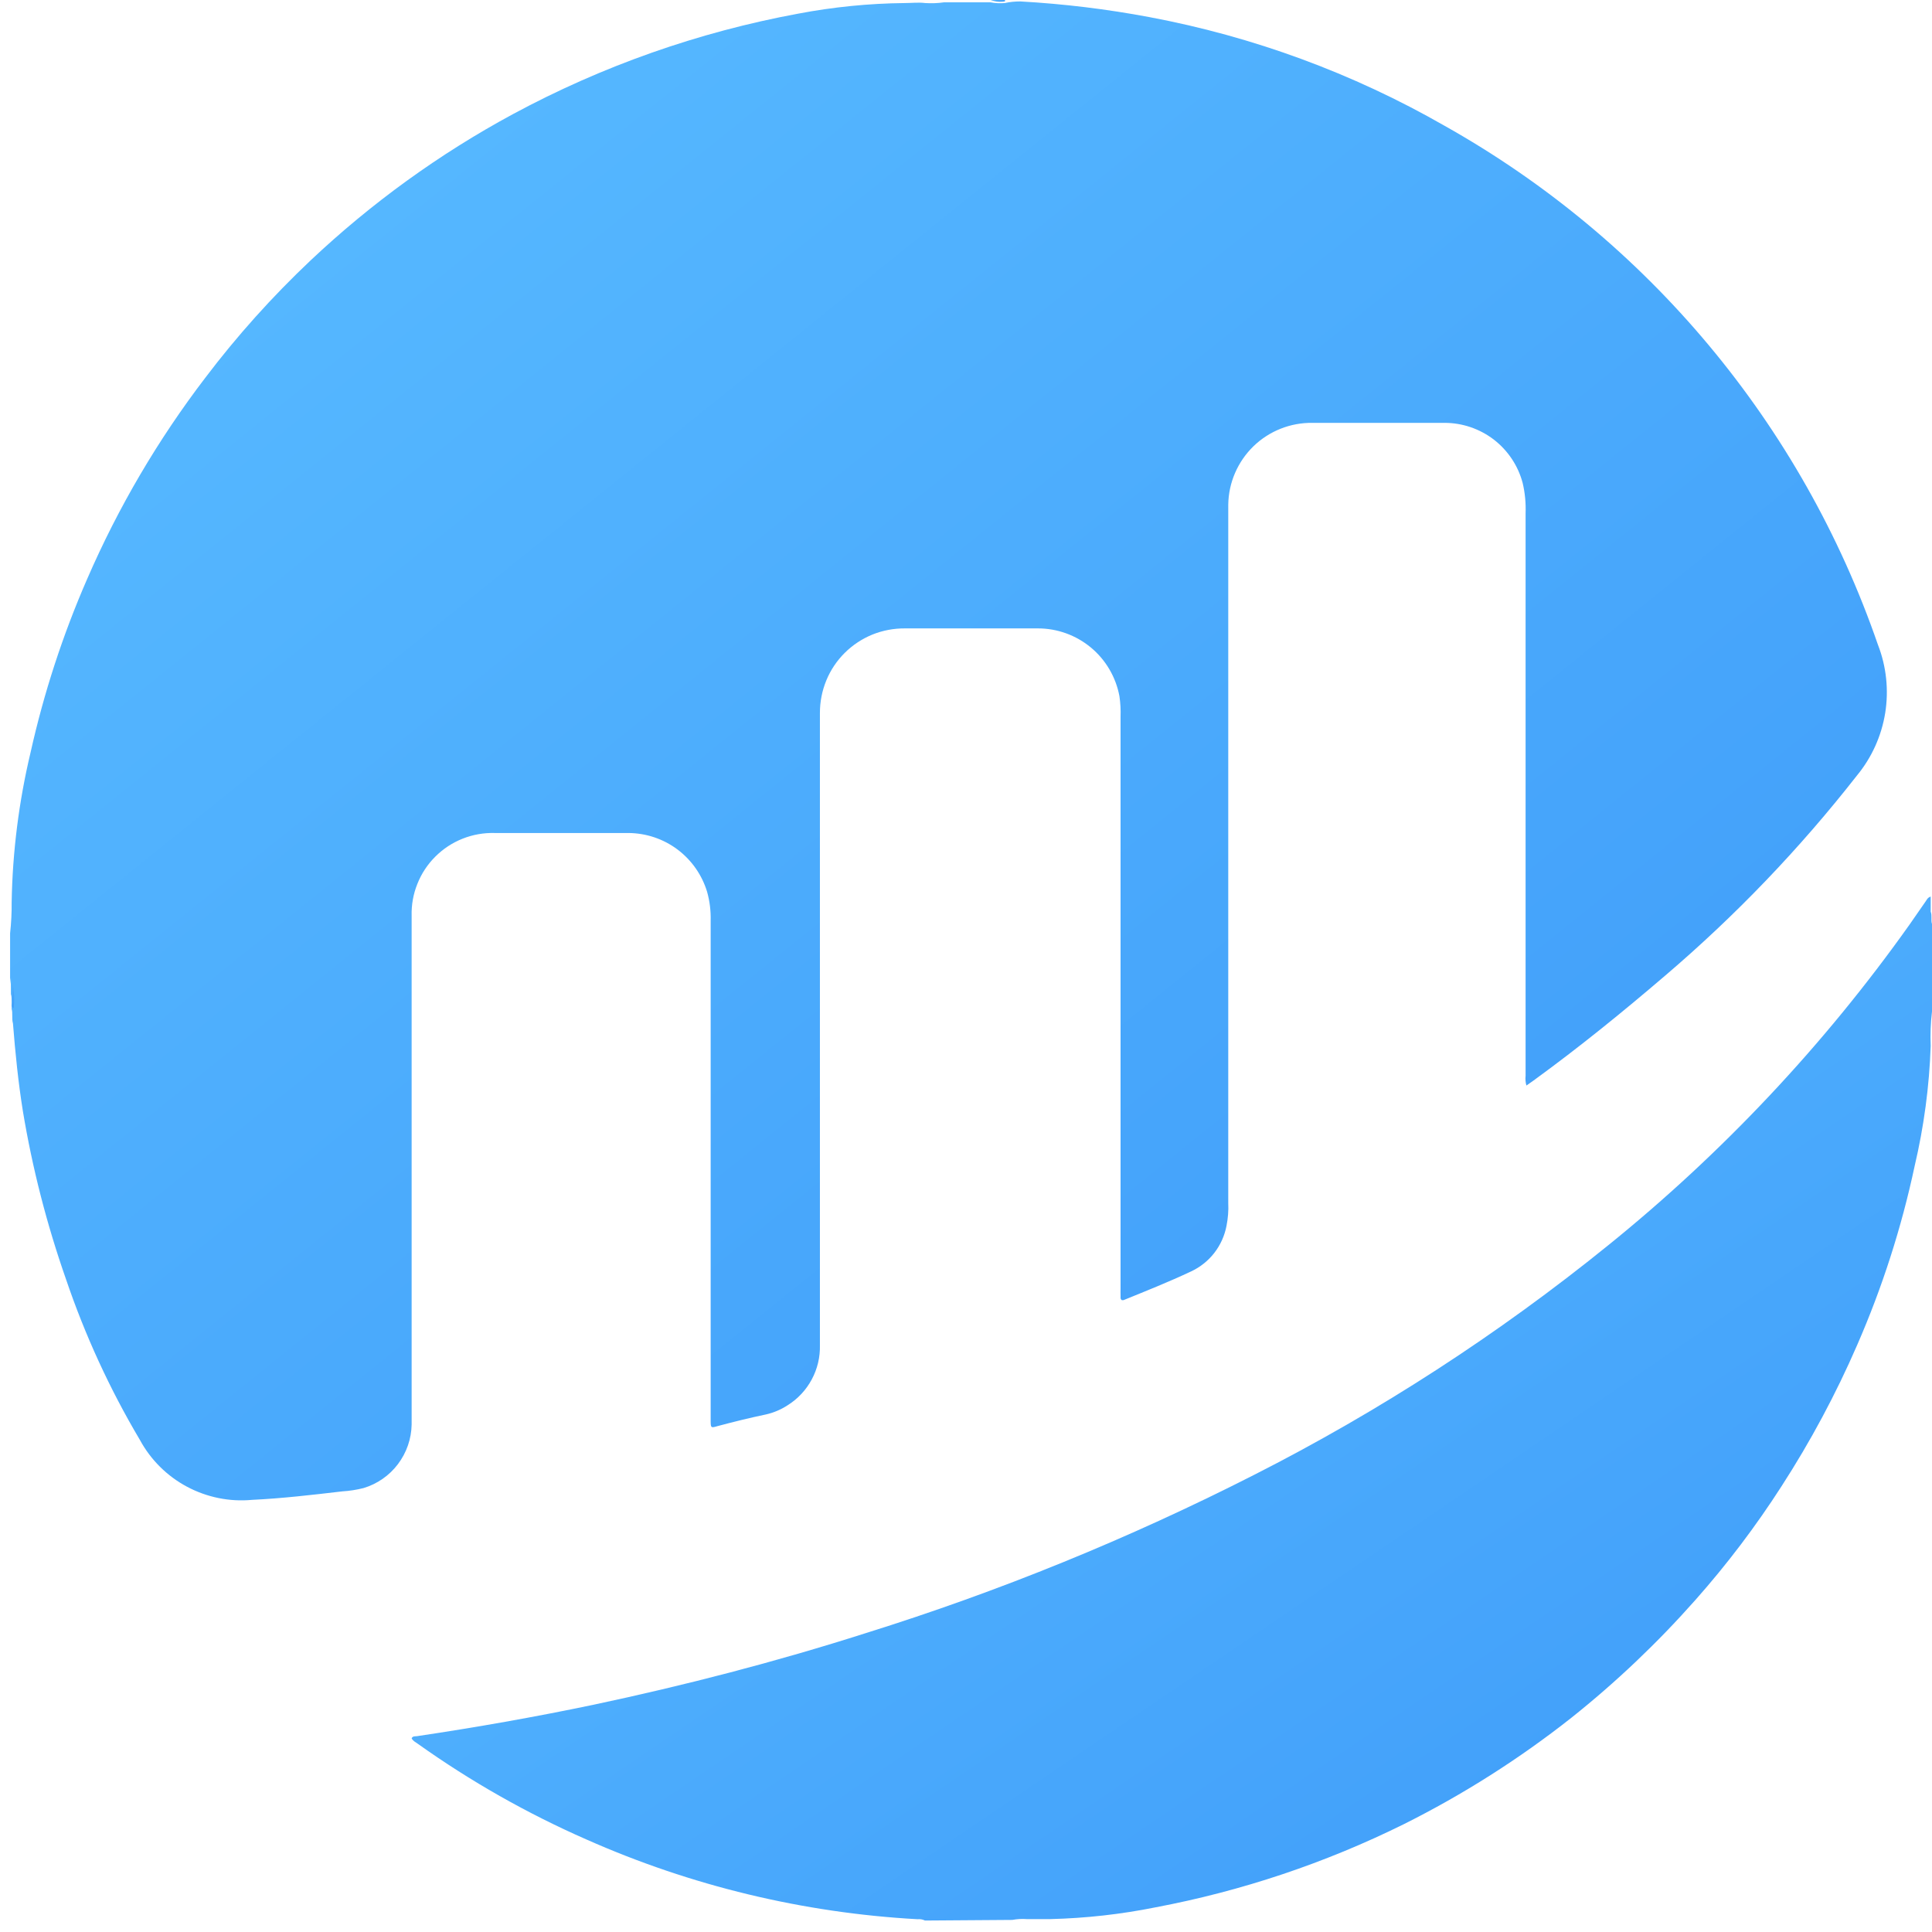 <svg width="31" height="31" viewBox="0 0 31 31" fill="none" xmlns="http://www.w3.org/2000/svg">
<g id="OBJECTS">
<path id="Vector" d="M16.372 0.023C17.068 0.062 17.76 0.146 18.445 0.275C20.108 0.587 21.707 1.175 23.175 2.016C26.436 3.845 28.912 6.809 30.132 10.344C30.268 10.693 30.308 11.072 30.249 11.441C30.189 11.811 30.032 12.158 29.793 12.447C28.879 13.616 27.849 14.69 26.72 15.653C26.029 16.245 25.338 16.805 24.61 17.335L24.492 17.418C24.478 17.367 24.473 17.314 24.479 17.261V8.238C24.485 8.074 24.47 7.91 24.432 7.75C24.359 7.473 24.196 7.229 23.97 7.054C23.743 6.88 23.465 6.785 23.179 6.785C22.472 6.785 21.765 6.785 21.06 6.785C20.707 6.78 20.366 6.915 20.112 7.161C19.859 7.408 19.713 7.744 19.708 8.098C19.708 8.16 19.708 8.222 19.708 8.282V19.302C19.714 19.425 19.704 19.548 19.68 19.669C19.65 19.827 19.583 19.976 19.484 20.104C19.385 20.231 19.257 20.333 19.111 20.401C18.754 20.569 18.388 20.715 18.026 20.862H18.001C17.971 20.843 17.982 20.811 17.98 20.784C17.978 20.756 17.98 20.71 17.98 20.673V11.502C17.984 11.391 17.978 11.28 17.962 11.171C17.905 10.865 17.743 10.588 17.503 10.389C17.264 10.191 16.962 10.082 16.651 10.083C15.941 10.083 15.229 10.083 14.52 10.083C14.341 10.082 14.164 10.115 13.998 10.182C13.832 10.25 13.682 10.349 13.555 10.475C13.428 10.601 13.327 10.751 13.259 10.917C13.191 11.082 13.156 11.259 13.156 11.438C13.156 13.221 13.156 15.004 13.156 16.787V21.583C13.161 21.775 13.116 21.965 13.025 22.134C12.934 22.304 12.801 22.446 12.638 22.548C12.531 22.618 12.413 22.668 12.288 22.696C12.025 22.751 11.767 22.815 11.509 22.884C11.408 22.914 11.405 22.91 11.403 22.806V14.771C11.407 14.616 11.388 14.46 11.346 14.31C11.264 14.039 11.097 13.8 10.87 13.63C10.643 13.46 10.367 13.368 10.083 13.366C9.369 13.366 8.653 13.366 7.939 13.366C7.762 13.361 7.587 13.392 7.423 13.457C7.259 13.522 7.11 13.62 6.985 13.745C6.86 13.869 6.762 14.018 6.697 14.182C6.631 14.346 6.6 14.521 6.605 14.697C6.605 17.155 6.605 19.608 6.605 22.058C6.605 22.325 6.605 22.59 6.605 22.857C6.601 23.087 6.524 23.309 6.385 23.493C6.247 23.676 6.053 23.811 5.833 23.877C5.721 23.905 5.607 23.923 5.492 23.93C5.011 23.986 4.529 24.043 4.045 24.066C3.684 24.1 3.321 24.026 3 23.855C2.68 23.684 2.417 23.423 2.244 23.103C1.76 22.287 1.363 21.422 1.058 20.523C0.751 19.646 0.519 18.745 0.367 17.828C0.293 17.367 0.245 16.893 0.208 16.421C0.185 16.342 0.208 16.259 0.187 16.19C0.194 16.023 0.185 15.856 0.162 15.69V14.976C0.18 14.81 0.189 14.643 0.187 14.476C0.201 13.666 0.303 12.86 0.491 12.071C0.704 11.117 1.008 10.185 1.399 9.289C1.897 8.141 2.533 7.058 3.292 6.064C3.803 5.389 4.37 4.758 4.985 4.177C5.96 3.258 7.05 2.469 8.229 1.832C9.662 1.059 11.207 0.515 12.808 0.219C13.37 0.112 13.941 0.055 14.513 0.049C14.624 0.049 14.743 0.035 14.845 0.049C14.946 0.055 15.048 0.052 15.149 0.037H15.891C15.967 0.052 16.044 0.055 16.121 0.049C16.204 0.031 16.288 0.023 16.372 0.023Z" fill="url(#paint0_linear_25_11457)"/>
<path id="Vector_2" d="M14.842 30.816C14.805 30.798 14.764 30.791 14.723 30.795C12.889 30.694 11.089 30.26 9.411 29.516C8.458 29.098 7.551 28.583 6.704 27.98C6.669 27.954 6.626 27.936 6.605 27.892C6.623 27.853 6.66 27.862 6.69 27.858C7.639 27.717 8.579 27.551 9.517 27.355C10.993 27.042 12.449 26.665 13.893 26.204C16.034 25.535 18.114 24.687 20.113 23.67C22.133 22.645 24.04 21.409 25.801 19.984C27.641 18.498 29.269 16.766 30.638 14.838L30.899 14.462C30.917 14.437 30.929 14.402 30.979 14.386V14.628C31.005 14.693 30.979 14.764 31 14.826V16.231C30.978 16.414 30.971 16.598 30.979 16.782C30.957 17.432 30.87 18.079 30.721 18.712C30.511 19.697 30.202 20.658 29.8 21.58C29.458 22.368 29.052 23.126 28.586 23.847C28.173 24.49 27.711 25.1 27.204 25.672C26.596 26.359 25.931 26.991 25.213 27.563C24.378 28.222 23.477 28.794 22.525 29.27C21.264 29.894 19.924 30.343 18.542 30.604C17.986 30.716 17.421 30.779 16.854 30.793C16.727 30.793 16.6 30.793 16.474 30.793C16.396 30.787 16.319 30.792 16.243 30.806L14.842 30.816Z" fill="url(#paint1_linear_25_11457)"/>
<path id="Vector_3" d="M0.175 15.678C0.224 15.839 0.239 16.009 0.219 16.176C0.164 16.157 0.194 16.111 0.189 16.077C0.185 16.042 0.189 15.989 0.175 15.95V15.678Z" fill="url(#paint2_linear_25_11457)"/>
<path id="Vector_4" d="M16.126 0C16.126 0 16.126 0.014 16.126 0.021C16.048 0.035 15.969 0.028 15.895 0H16.126Z" fill="url(#paint3_linear_25_11457)"/>
</g>
<defs>
<linearGradient id="paint0_linear_25_11457" x1="41.84" y1="35.415" x2="12.027" y2="-1.637" gradientUnits="userSpaceOnUse">
<stop stop-color="#318BF5"/>
<stop offset="1" stop-color="#55B7FF"/>
</linearGradient>
<linearGradient id="paint1_linear_25_11457" x1="40.368" y1="38.563" x2="20.995" y2="10.01" gradientUnits="userSpaceOnUse">
<stop stop-color="#318BF5"/>
<stop offset="1" stop-color="#55B7FF"/>
</linearGradient>
<linearGradient id="paint2_linear_25_11457" x1="0.248" y1="16.41" x2="0.117" y2="16.397" gradientUnits="userSpaceOnUse">
<stop stop-color="#318BF5"/>
<stop offset="1" stop-color="#55B7FF"/>
</linearGradient>
<linearGradient id="paint3_linear_25_11457" x1="16.214" y1="0.041" x2="16.206" y2="-0.029" gradientUnits="userSpaceOnUse">
<stop stop-color="#318BF5"/>
<stop offset="1" stop-color="#55B7FF"/>
</linearGradient>
</defs>
</svg>
